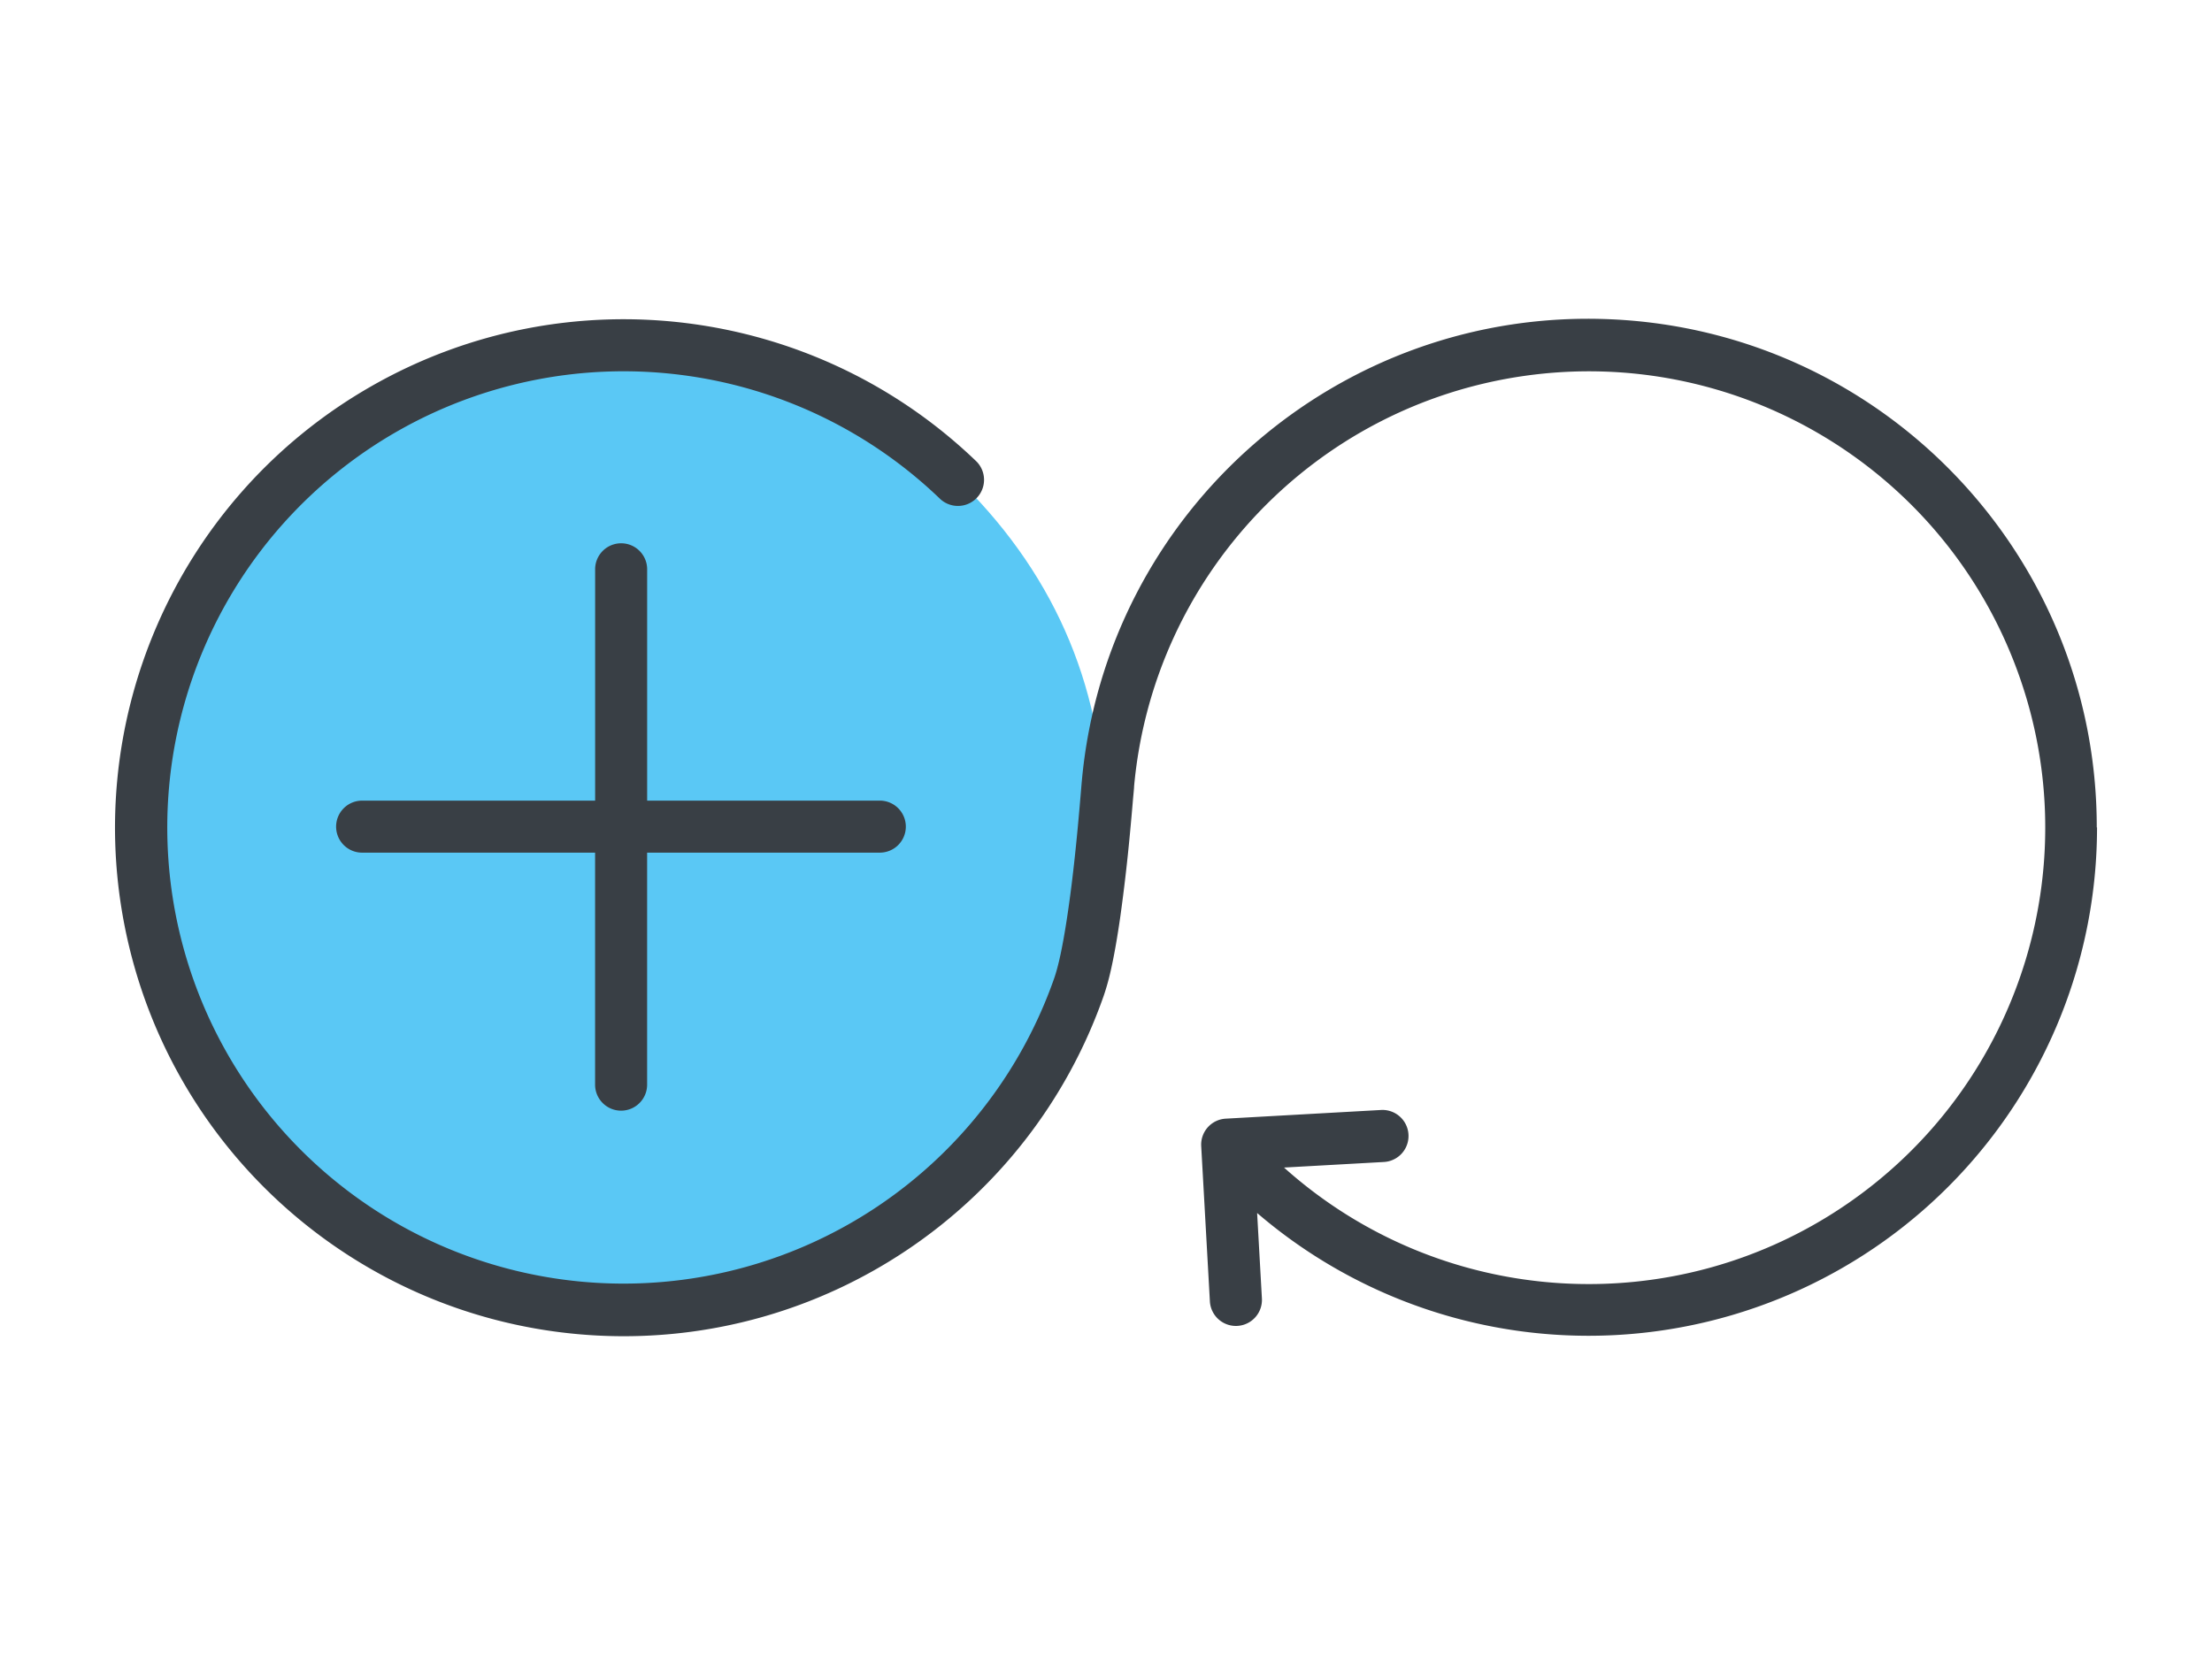 <svg xmlns="http://www.w3.org/2000/svg" width="147" height="110"><path d="M73.427 54.95c0 8.878-3.139 16.457-9.417 22.735-6.278 6.278-13.856 9.417-22.735 9.417-8.878 0-16.456-3.14-22.734-9.417-6.278-6.278-9.417-13.857-9.417-22.735 0-8.879 3.139-16.457 9.417-22.735 6.278-6.278 13.856-9.417 22.734-9.417 8.879 0 16.457 3.139 22.735 9.417 6.278 6.278 9.417 13.856 9.417 22.735 0 .374-.006.748-.02 1.122" fill="#5AC8F5"></path><path d="M139.36 55.002a33.794 33.794 0 0 1-55.817 25.631l.318 5.68a1.731 1.731 0 1 1-3.457.194l-.577-10.323a1.729 1.729 0 0 1 1.628-1.822l10.323-.577a1.731 1.731 0 0 1 .19 3.457l-6.637.37c10.469 9.383 26.014 10.344 37.56 2.321 11.545-8.023 16.065-22.927 10.921-36.011-5.144-13.085-18.604-20.92-32.522-18.933-13.918 1.987-24.647 13.277-25.923 27.278 0 .135-.045.526-.09 1.065-.045.54-.107 1.245-.183 2.05a122.72 122.72 0 0 1-.64 5.532c-.183 1.275-.39 2.51-.632 3.581-.126.568-.281 1.13-.467 1.68-4.952 14.167-18.652 23.373-33.64 22.604-14.988-.769-27.674-11.328-31.15-25.928-3.476-14.6 3.09-29.742 16.124-37.183 13.033-7.44 29.412-5.396 40.216 5.02a1.735 1.735 0 0 1-2.42 2.485 30.323 30.323 0 1 0 7.572 31.858c.1-.283.207-.664.314-1.11.107-.446.208-.954.308-1.504.197-1.096.377-2.344.532-3.585.308-2.479.515-4.926.616-6.136.03-.346.048-.591.062-.726 1.613-18.008 17.115-31.556 35.177-30.745 18.062.812 32.285 15.697 32.276 33.777h.018zM41.275 73.83c.955 0 1.73-.774 1.73-1.729V56.678h15.422a1.729 1.729 0 1 0 0-3.457h-15.42V37.802a1.729 1.729 0 0 0-3.457 0v15.42H24.124a1.729 1.729 0 1 0 0 3.456h15.423v15.423c0 .955.774 1.729 1.728 1.729z" fill="#393F45"></path></svg>